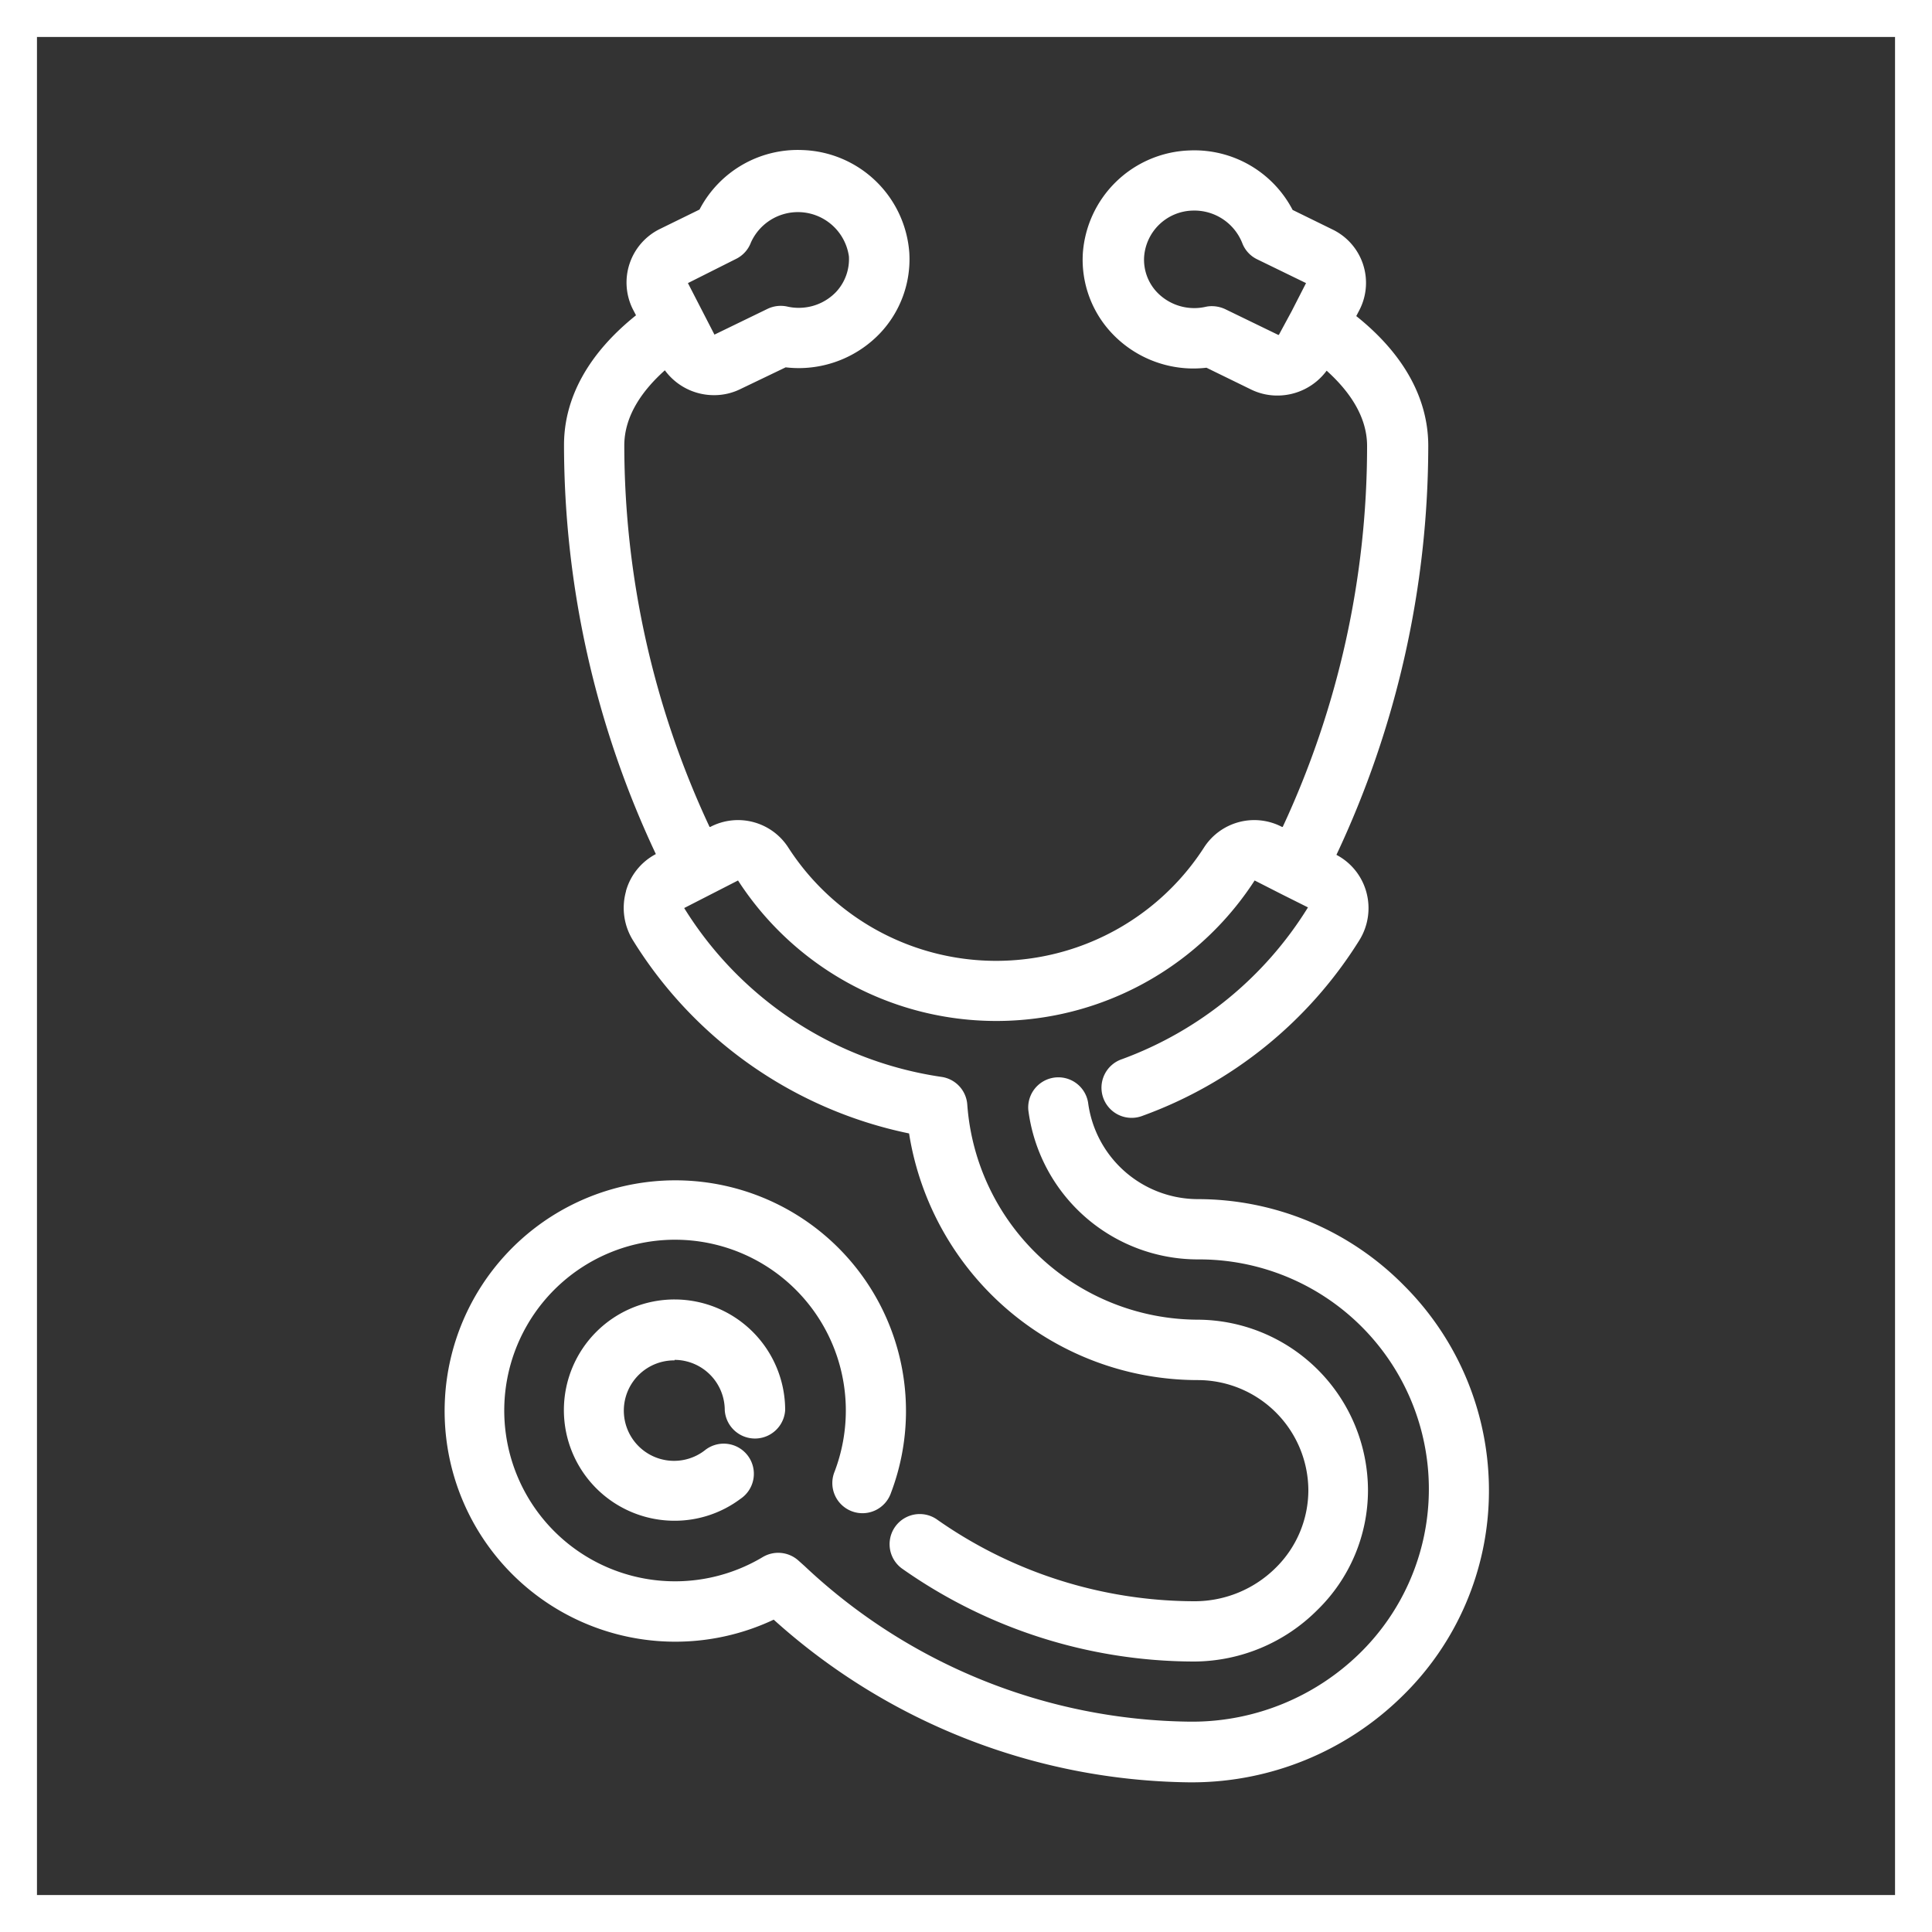 <svg id="Layer_1" data-name="Layer 1" xmlns="http://www.w3.org/2000/svg" width="150" height="150" viewBox="0 0 150 150"><rect x="0" y="0" width="150" height="150" fill="#333333" stroke="none"/><defs><style>.cls-1{fill:#fff;}</style></defs><path class="cls-1" d="M147.13,2.87V147.13H2.87V2.87H147.13M150,0H0V150H150V0Z"/><path class="cls-1" d="M48.6,69.21A4.77,4.77,0,0,0,49.14,73a33.06,33.06,0,0,0,21.44,15A22.71,22.71,0,0,0,93,107.15a8.59,8.59,0,0,1,8.58,8.58,8.46,8.46,0,0,1-2.54,6,8.93,8.93,0,0,1-6.23,2.59H92.7a34.87,34.87,0,0,1-20-6.38,2.34,2.34,0,0,0-2.7,3.82A39.44,39.44,0,0,0,92.67,129h.09a13.6,13.6,0,0,0,9.52-4,13,13,0,0,0,3.93-9.3A13.28,13.28,0,0,0,93,102.46a18,18,0,0,1-17.9-16.69,2.34,2.34,0,0,0-2-2.16A28.32,28.32,0,0,1,53.12,70.5v0l4.18-2.14a23.89,23.89,0,0,0,40.11,0l2.14,1.09,0,0,0,0,2,1s0,0,0,0A28.51,28.51,0,0,1,87.12,82.23a2.34,2.34,0,1,0,1.59,4.4A33.16,33.16,0,0,0,105.54,73a4.72,4.72,0,0,0,.54-3.75,4.65,4.65,0,0,0-2.32-2.88,74.67,74.67,0,0,0,7.13-31.75c0-3.7-1.92-7.15-5.59-10.08l.25-.48a4.6,4.6,0,0,0-2.11-6.25l-3.08-1.51a8.6,8.6,0,0,0-8-4.62h0a8.6,8.6,0,0,0-8.29,8,8.33,8.33,0,0,0,2.3,6.24,8.71,8.71,0,0,0,6.3,2.69,9.2,9.2,0,0,0,1-.06l3.44,1.68a4.62,4.62,0,0,0,2.07.48,4.75,4.75,0,0,0,3.82-1.93c1.69,1.52,3.14,3.5,3.14,5.84A70,70,0,0,1,99.59,64.2l-.06,0a4.64,4.64,0,0,0-6.07,1.63,19.2,19.2,0,0,1-32.24,0,4.64,4.64,0,0,0-6.07-1.63l-.06,0a70,70,0,0,1-6.62-29.61c0-2.34,1.45-4.32,3.15-5.84a4.72,4.72,0,0,0,3.82,1.93,4.6,4.6,0,0,0,2.06-.48L61,28.52a9,9,0,0,0,1,.06,8.73,8.73,0,0,0,6.31-2.69,8.36,8.36,0,0,0,2.29-6.24,8.6,8.6,0,0,0-8.29-8h0a8.6,8.6,0,0,0-8,4.62l-3.08,1.51A4.63,4.63,0,0,0,49.13,24l.25.48c-3.66,2.93-5.59,6.38-5.59,10.07a74.68,74.68,0,0,0,7.13,31.76,4.66,4.66,0,0,0-2.32,2.87M99.24,26l-4.12-2a2.49,2.49,0,0,0-1-.23,2.21,2.21,0,0,0-.51.05,3.9,3.9,0,0,1-.88.1,4,4,0,0,1-2.9-1.23,3.67,3.67,0,0,1-1-2.76,3.87,3.87,0,0,1,3.77-3.58,4,4,0,0,1,3.84,2.5,2.31,2.31,0,0,0,1.16,1.28l3.8,1.85-1.11,2.17h0L99.29,26S99.26,26,99.24,26ZM57.13,20.11a2.33,2.33,0,0,0,1.17-1.28,4,4,0,0,1,7.61,1.08,3.74,3.74,0,0,1-1,2.76A4,4,0,0,1,62,23.9a3.9,3.9,0,0,1-.88-.1,2.37,2.37,0,0,0-1.53.18l-4.12,2a0,0,0,0,1,0,0h0l-2.06-4Z"/><path class="cls-1" d="M109,99.8A22.48,22.48,0,0,0,93,93.1a8.61,8.61,0,0,1-8.52-7.49,2.34,2.34,0,0,0-4.64.59A13.28,13.28,0,0,0,93,97.78a17.83,17.83,0,0,1,12.55,30.6,18.61,18.61,0,0,1-12.91,5.29h-.22A44.3,44.3,0,0,1,62.48,121.6l0,0-.48-.43a2.35,2.35,0,0,0-2.78-.28,13.26,13.26,0,1,1,6.45-11.37,13.35,13.35,0,0,1-.87,4.73,2.34,2.34,0,1,0,4.37,1.67,17.91,17.91,0,1,0-9.1,9.83,49,49,0,0,0,32.27,12.63h.28a23.29,23.29,0,0,0,16.19-6.63,22.26,22.26,0,0,0,6.79-15.8A22.49,22.49,0,0,0,109,99.8"/><path class="cls-1" d="M52.37,105.58a3.91,3.91,0,0,1,3.9,3.91,2.35,2.35,0,0,0,4.69,0,8.59,8.59,0,1,0-8.59,8.58,8.51,8.51,0,0,0,5.12-1.7,2.34,2.34,0,1,0-2.79-3.75,3.9,3.9,0,1,1-2.33-7"/></svg>